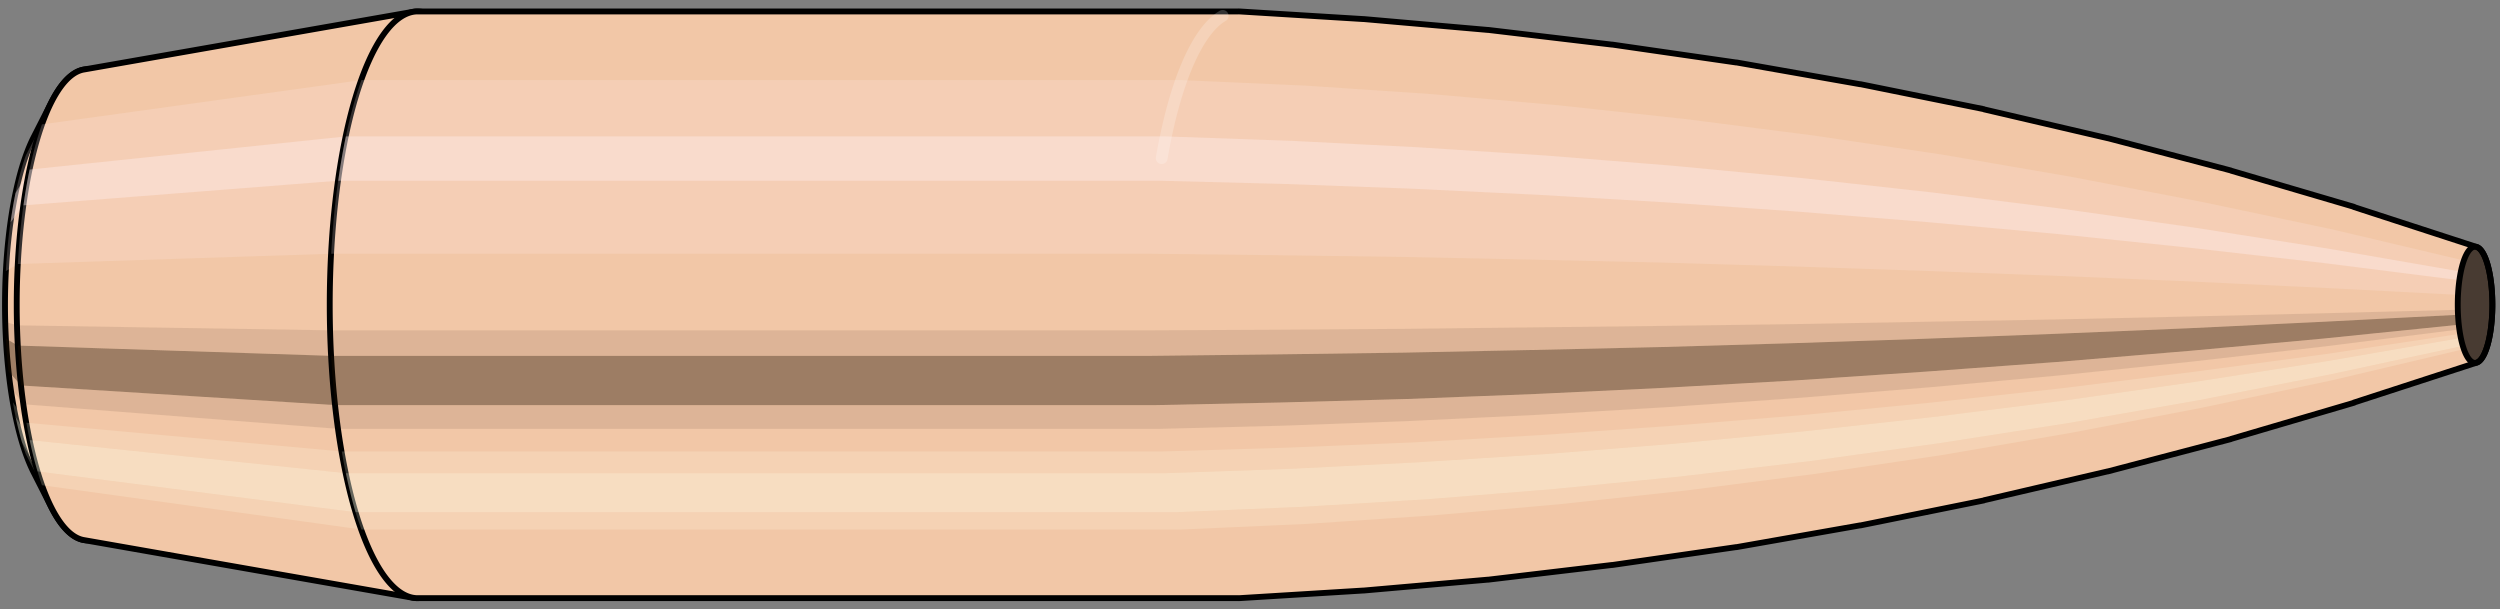 <svg viewBox="-0.216 -1.039 8.522 2.077" xmlns="http://www.w3.org/2000/svg" xmlns:xlink="http://www.w3.org/1999/xlink"><rect x="-0.216" y="-1.039" width="8.522" height="2.077" fill="#808080" stroke="none"/><defs></defs><path style="fill:#f2c7a7;stroke:black;stroke-width:0.02;" d=" M -0.101 -0.572
 A 0.199 0.664 0 0 0 -0.101 0.572

 L -0.04 0.692
 A 0.241 0.803 0 1 0 -0.04 -0.692
 L -0.101 -0.572
 Z"/>
<path style="fill:#ffefef;opacity:0.2;" d=" M -0.128 -0.509
 A 0.199 0.664 0 0 0 -0.196 -0.115

 L -0.155 -0.139
 A 0.241 0.803 0 0 1 -0.073 -0.615

 L -0.128 -0.509
 Z "/>
<path style="fill:#ffefef;opacity:0.4;" d=" M -0.163 -0.381
 A 0.199 0.664 0 0 0 -0.18 -0.281

 L -0.136 -0.339
 A 0.241 0.803 0 0 1 -0.115 -0.461

 L -0.163 -0.381
 Z "/>
<path style="fill:#201000;opacity:0.1;" d=" M -0.198 0.058
 A 0.199 0.664 0 0 0 -0.196 0.115

 L -0.155 0.139
 A 0.241 0.803 0 0 1 -0.158 0.07

 L -0.198 0.058
 Z "/>
<path style="fill:#201000;opacity:0.4;" d=" M -0.196 0.115
 A 0.199 0.664 0 0 0 -0.187 0.227

 L -0.144 0.275
 A 0.241 0.803 0 0 1 -0.155 0.139

 L -0.196 0.115
 Z "/>
<path style="fill:#201000;opacity:0.1;" d=" M -0.187 0.227
 A 0.199 0.664 0 0 0 -0.18 0.281

 L -0.136 0.339
 A 0.241 0.803 0 0 1 -0.144 0.275

 L -0.187 0.227
 Z "/>
<path style="fill:#ffffe8;opacity:0.2;" d=" M -0.172 0.332
 A 0.199 0.664 0 0 0 -0.163 0.381

 L -0.115 0.461
 A 0.241 0.803 0 0 1 -0.126 0.402

 L -0.172 0.332
 Z "/>
<path style="fill:#ffffe8;opacity:0.4;" d=" M -0.163 0.381
 A 0.199 0.664 0 0 0 -0.141 0.469

 L -0.088 0.568
 A 0.241 0.803 0 0 1 -0.115 0.461

 L -0.163 0.381
 Z "/>
<path style="fill:#ffffe8;opacity:0.2;" d=" M -0.141 0.469
 A 0.199 0.664 0 0 0 -0.128 0.509

 L -0.073 0.615
 A 0.241 0.803 0 0 1 -0.088 0.568

 L -0.141 0.469
 Z "/>
<path style="fill:#f2c7a7;stroke:black;stroke-width:0.02;" d=" M 0.07 -0.802
 A 0.241 0.803 0 0 0 0.07 0.802

 L 1.193 0.999
 A 0.3 1 0 1 0 1.193 -0.999
 L 0.07 -0.802
 Z "/>
<path style="fill:#ffefef;opacity:0.2;" d=" M -0.073 -0.615
 A 0.241 0.803 0 0 0 -0.155 -0.139

 L 0.913 -0.174
 A 0.3 1 0 0 1 1.016 -0.766

 L -0.073 -0.615
 Z "/>
<path style="fill:#ffefef;opacity:0.4;" d=" M -0.115 -0.461
 A 0.241 0.803 0 0 0 -0.136 -0.339

 L 0.937 -0.423
 A 0.3 1 0 0 1 0.963 -0.574

 L -0.115 -0.461
 Z "/>
<path style="fill:#201000;opacity:0.1;" d=" M -0.158 0.07
 A 0.241 0.803 0 0 0 -0.155 0.139

 L 0.913 0.174
 A 0.3 1 0 0 1 0.91 0.087

 L -0.158 0.07
 Z "/>
<path style="fill:#201000;opacity:0.4;" d=" M -0.155 0.139
 A 0.241 0.803 0 0 0 -0.144 0.275

 L 0.927 0.342
 A 0.3 1 0 0 1 0.913 0.174

 L -0.155 0.139
 Z "/>
<path style="fill:#201000;opacity:0.1;" d=" M -0.144 0.275
 A 0.241 0.803 0 0 0 -0.136 0.339

 L 0.937 0.423
 A 0.3 1 0 0 1 0.927 0.342

 L -0.144 0.275
 Z "/>
<path style="fill:#ffffe8;opacity:0.2;" d=" M -0.126 0.402
 A 0.241 0.803 0 0 0 -0.115 0.461

 L 0.963 0.574
 A 0.3 1 0 0 1 0.949 0.5

 L -0.126 0.402
 Z "/>
<path style="fill:#ffffe8;opacity:0.4;" d=" M -0.115 0.461
 A 0.241 0.803 0 0 0 -0.088 0.568

 L 0.996 0.707
 A 0.3 1 0 0 1 0.963 0.574

 L -0.115 0.461
 Z "/>
<path style="fill:#ffffe8;opacity:0.2;" d=" M -0.088 0.568
 A 0.241 0.803 0 0 0 -0.073 0.615

 L 1.016 0.766
 A 0.3 1 0 0 1 0.996 0.707

 L -0.088 0.568
 Z "/>
<path style="fill:#f2c7a7;stroke:black;stroke-width:0.02;" d=" M 1.208 -1
 A 0.3 1 0 0 0 1.208 1

 L 4.004 1
 A 0.3 1 0 0 0 4.009 1
 L 4.431 0.974
 A 0.292 0.975 0 0 0 4.433 0.974
 L 4.855 0.937
 A 0.281 0.937 0 0 0 4.857 0.937
 L 5.278 0.887
 A 0.266 0.888 0 0 0 5.28 0.887
 L 5.702 0.826
 A 0.248 0.827 0 0 0 5.704 0.826
 L 6.124 0.752
 A 0.226 0.753 0 0 0 6.126 0.752
 L 6.546 0.667
 A 0.2 0.668 0 0 0 6.548 0.666
 L 6.968 0.568
 A 0.171 0.57 0 0 0 6.969 0.568
 L 7.388 0.458
 A 0.138 0.459 0 0 0 7.39 0.457
 L 7.808 0.334
 A 0.101 0.335 0 0 0 7.809 0.333
 L 8.227 0.197
 A 0.059 0.198 0 0 0 8.227 -0.197
 L 7.809 -0.333
 A 0.101 0.335 0 0 0 7.808 -0.334
 L 7.39 -0.457
 A 0.138 0.459 0 0 0 7.388 -0.458
 L 6.969 -0.568
 A 0.171 0.57 0 0 0 6.968 -0.568
 L 6.548 -0.666
 A 0.2 0.668 0 0 0 6.546 -0.667
 L 6.126 -0.752
 A 0.226 0.753 0 0 0 6.124 -0.752
 L 5.704 -0.826
 A 0.248 0.827 0 0 0 5.702 -0.826
 L 5.28 -0.887
 A 0.266 0.888 0 0 0 5.278 -0.887
 L 4.857 -0.937
 A 0.281 0.937 0 0 0 4.855 -0.937
 L 4.433 -0.974
 A 0.292 0.975 0 0 0 4.431 -0.974
 L 4.009 -1
 A 0.3 1 0 0 0 4.004 -1
 L 1.208 -1
 Z "/>
<path style="fill:#ffefef;opacity:0.2;" d=" M 1.016 -0.766
 A 0.3 1 0 0 0 0.913 -0.174

 L 3.708 -0.174
 L 4.138 -0.169
 L 4.57 -0.163
 L 5.007 -0.154
 L 5.446 -0.144
 L 5.89 -0.131
 L 6.337 -0.116
 L 6.788 -0.099
 L 7.242 -0.08
 L 7.7 -0.058
 L 8.163 -0.034
 A 0.059 0.198 0 0 1 8.183 -0.151

 L 7.735 -0.257
 L 7.289 -0.351
 L 6.846 -0.436
 L 6.405 -0.512
 L 5.967 -0.577
 L 5.531 -0.633
 L 5.098 -0.68
 L 4.667 -0.718
 L 4.237 -0.747
 L 3.811 -0.766
 L 1.016 -0.766
 Z "/>
<path style="fill:#ffefef;opacity:0.4;" d=" M 0.963 -0.574
 A 0.3 1 0 0 0 0.937 -0.423

 L 3.732 -0.423
 L 4.16 -0.412
 L 4.592 -0.396
 L 5.027 -0.375
 L 5.466 -0.349
 L 5.907 -0.318
 L 6.353 -0.282
 L 6.801 -0.241
 L 7.253 -0.194
 L 7.708 -0.142
 L 8.167 -0.084
 A 0.059 0.198 0 0 1 8.173 -0.113

 L 7.717 -0.192
 L 7.265 -0.263
 L 6.816 -0.327
 L 6.37 -0.383
 L 5.927 -0.432
 L 5.487 -0.474
 L 5.051 -0.509
 L 4.617 -0.537
 L 4.186 -0.559
 L 3.758 -0.574
 L 0.963 -0.574
 Z "/>
<path style="fill:#201000;opacity:0.1;" d=" M 0.91 0.087
 A 0.3 1 0 0 0 0.913 0.174

 L 3.708 0.174
 L 4.138 0.169
 L 4.57 0.163
 L 5.007 0.154
 L 5.446 0.144
 L 5.89 0.131
 L 6.337 0.116
 L 6.788 0.099
 L 7.242 0.08
 L 7.7 0.058
 L 8.163 0.034
 A 0.059 0.198 0 0 1 8.162 0.017

 L 7.699 0.029
 L 7.24 0.04
 L 6.786 0.05
 L 6.335 0.058
 L 5.887 0.066
 L 5.444 0.072
 L 5.003 0.077
 L 4.567 0.082
 L 4.134 0.085
 L 3.705 0.087
 L 0.91 0.087
 Z "/>
<path style="fill:#201000;opacity:0.4;" d=" M 0.913 0.174
 A 0.3 1 0 0 0 0.927 0.342

 L 3.722 0.342
 L 4.151 0.333
 L 4.583 0.321
 L 5.019 0.304
 L 5.458 0.283
 L 5.9 0.258
 L 6.346 0.228
 L 6.795 0.195
 L 7.248 0.157
 L 7.705 0.115
 L 8.165 0.068
 A 0.059 0.198 0 0 1 8.163 0.034

 L 7.7 0.058
 L 7.242 0.08
 L 6.788 0.099
 L 6.337 0.116
 L 5.89 0.131
 L 5.446 0.144
 L 5.007 0.154
 L 4.57 0.163
 L 4.138 0.169
 L 3.708 0.174
 L 0.913 0.174
 Z "/>
<path style="fill:#201000;opacity:0.1;" d=" M 0.927 0.342
 A 0.3 1 0 0 0 0.937 0.423

 L 3.732 0.423
 L 4.16 0.412
 L 4.592 0.396
 L 5.027 0.375
 L 5.466 0.349
 L 5.907 0.318
 L 6.353 0.282
 L 6.801 0.241
 L 7.253 0.194
 L 7.708 0.142
 L 8.167 0.084
 A 0.059 0.198 0 0 1 8.165 0.068

 L 7.705 0.115
 L 7.248 0.157
 L 6.795 0.195
 L 6.346 0.228
 L 5.9 0.258
 L 5.458 0.283
 L 5.019 0.304
 L 4.583 0.321
 L 4.151 0.333
 L 3.722 0.342
 L 0.927 0.342
 Z "/>
<path style="fill:#ffffe8;opacity:0.2;" d=" M 0.949 0.5
 A 0.3 1 0 0 0 0.963 0.574

 L 3.758 0.574
 L 4.186 0.559
 L 4.617 0.537
 L 5.051 0.509
 L 5.487 0.474
 L 5.927 0.432
 L 6.37 0.383
 L 6.816 0.327
 L 7.265 0.263
 L 7.717 0.192
 L 8.173 0.113
 A 0.059 0.198 0 0 1 8.17 0.099

 L 7.712 0.168
 L 7.258 0.229
 L 6.808 0.285
 L 6.361 0.334
 L 5.917 0.377
 L 5.476 0.413
 L 5.038 0.444
 L 4.604 0.469
 L 4.172 0.487
 L 3.744 0.5
 L 0.949 0.5
 Z "/>
<path style="fill:#ffffe8;opacity:0.4;" d=" M 0.963 0.574
 A 0.3 1 0 0 0 0.996 0.707

 L 3.792 0.707
 L 4.219 0.689
 L 4.648 0.663
 L 5.081 0.628
 L 5.515 0.585
 L 5.953 0.533
 L 6.393 0.472
 L 6.835 0.403
 L 7.28 0.325
 L 7.728 0.237
 L 8.179 0.14
 A 0.059 0.198 0 0 1 8.173 0.113

 L 7.717 0.192
 L 7.265 0.263
 L 6.816 0.327
 L 6.37 0.383
 L 5.927 0.432
 L 5.487 0.474
 L 5.051 0.509
 L 4.617 0.537
 L 4.186 0.559
 L 3.758 0.574
 L 0.963 0.574
 Z "/>
<path style="fill:#ffffe8;opacity:0.2;" d=" M 0.996 0.707
 A 0.3 1 0 0 0 1.016 0.766

 L 3.811 0.766
 L 4.237 0.747
 L 4.667 0.718
 L 5.098 0.68
 L 5.531 0.633
 L 5.967 0.577
 L 6.405 0.512
 L 6.846 0.436
 L 7.289 0.351
 L 7.735 0.257
 L 8.183 0.151
 A 0.059 0.198 0 0 1 8.179 0.14

 L 7.728 0.237
 L 7.28 0.325
 L 6.835 0.403
 L 6.393 0.472
 L 5.953 0.533
 L 5.515 0.585
 L 5.081 0.628
 L 4.648 0.663
 L 4.219 0.689
 L 3.792 0.707
 L 0.996 0.707
 Z "/>
<ellipse style="fill:black;opacity:0.7;" cx="8.221"  cy="0"  rx="0.059"  ry="0.198"/>
<path style="fill:none;stroke:black;stroke-width:0.02" d=" M 8.221 0.198
 A 0.059 0.198 0 0 0 8.221 -0.198
"/>
<path style="fill:none;stroke:black;stroke-width:0.02;" d=" M 8.221 -0.198
 A 0.059 0.198 0 0 0 8.221 0.198
"/>
<path style="fill:#ffefef;opacity:0.2;" d=" M 8.183 -0.151
 A 0.059 0.198 0 0 0 8.163 -0.034

 A 0.059 0.198 0 0 1 8.183 -0.151

 Z "/>
<path style="fill:#ffefef;opacity:0.4;" d=" M 8.173 -0.113
 A 0.059 0.198 0 0 0 8.167 -0.084

 A 0.059 0.198 0 0 1 8.173 -0.113

 Z "/>
<path style="fill:#201000;opacity:0.1;" d=" M 8.162 0.017
 A 0.059 0.198 0 0 0 8.163 0.034

 A 0.059 0.198 0 0 1 8.162 0.017

 Z "/>
<path style="fill:#201000;opacity:0.4;" d=" M 8.163 0.034
 A 0.059 0.198 0 0 0 8.165 0.068

 A 0.059 0.198 0 0 1 8.163 0.034

 Z "/>
<path style="fill:#201000;opacity:0.1;" d=" M 8.165 0.068
 A 0.059 0.198 0 0 0 8.167 0.084

 A 0.059 0.198 0 0 1 8.165 0.068

 Z "/>
<path style="fill:#ffffe8;opacity:0.2;" d=" M 8.17 0.099
 A 0.059 0.198 0 0 0 8.173 0.113

 A 0.059 0.198 0 0 1 8.17 0.099

 Z "/>
<path style="fill:#ffffe8;opacity:0.4;" d=" M 8.173 0.113
 A 0.059 0.198 0 0 0 8.179 0.14

 A 0.059 0.198 0 0 1 8.173 0.113

 Z "/>
<path style="fill:#ffffe8;opacity:0.2;" d=" M 8.179 0.14
 A 0.059 0.198 0 0 0 8.183 0.151

 A 0.059 0.198 0 0 1 8.179 0.14

 Z "/>
<path style="fill:none;stroke:white;stroke-width:0.04;opacity:0.2;stroke-linecap:round" d=" M 3.952 -0.985
 A 0.3 1 0 0 0 3.744 -0.5
"/>
</svg>
